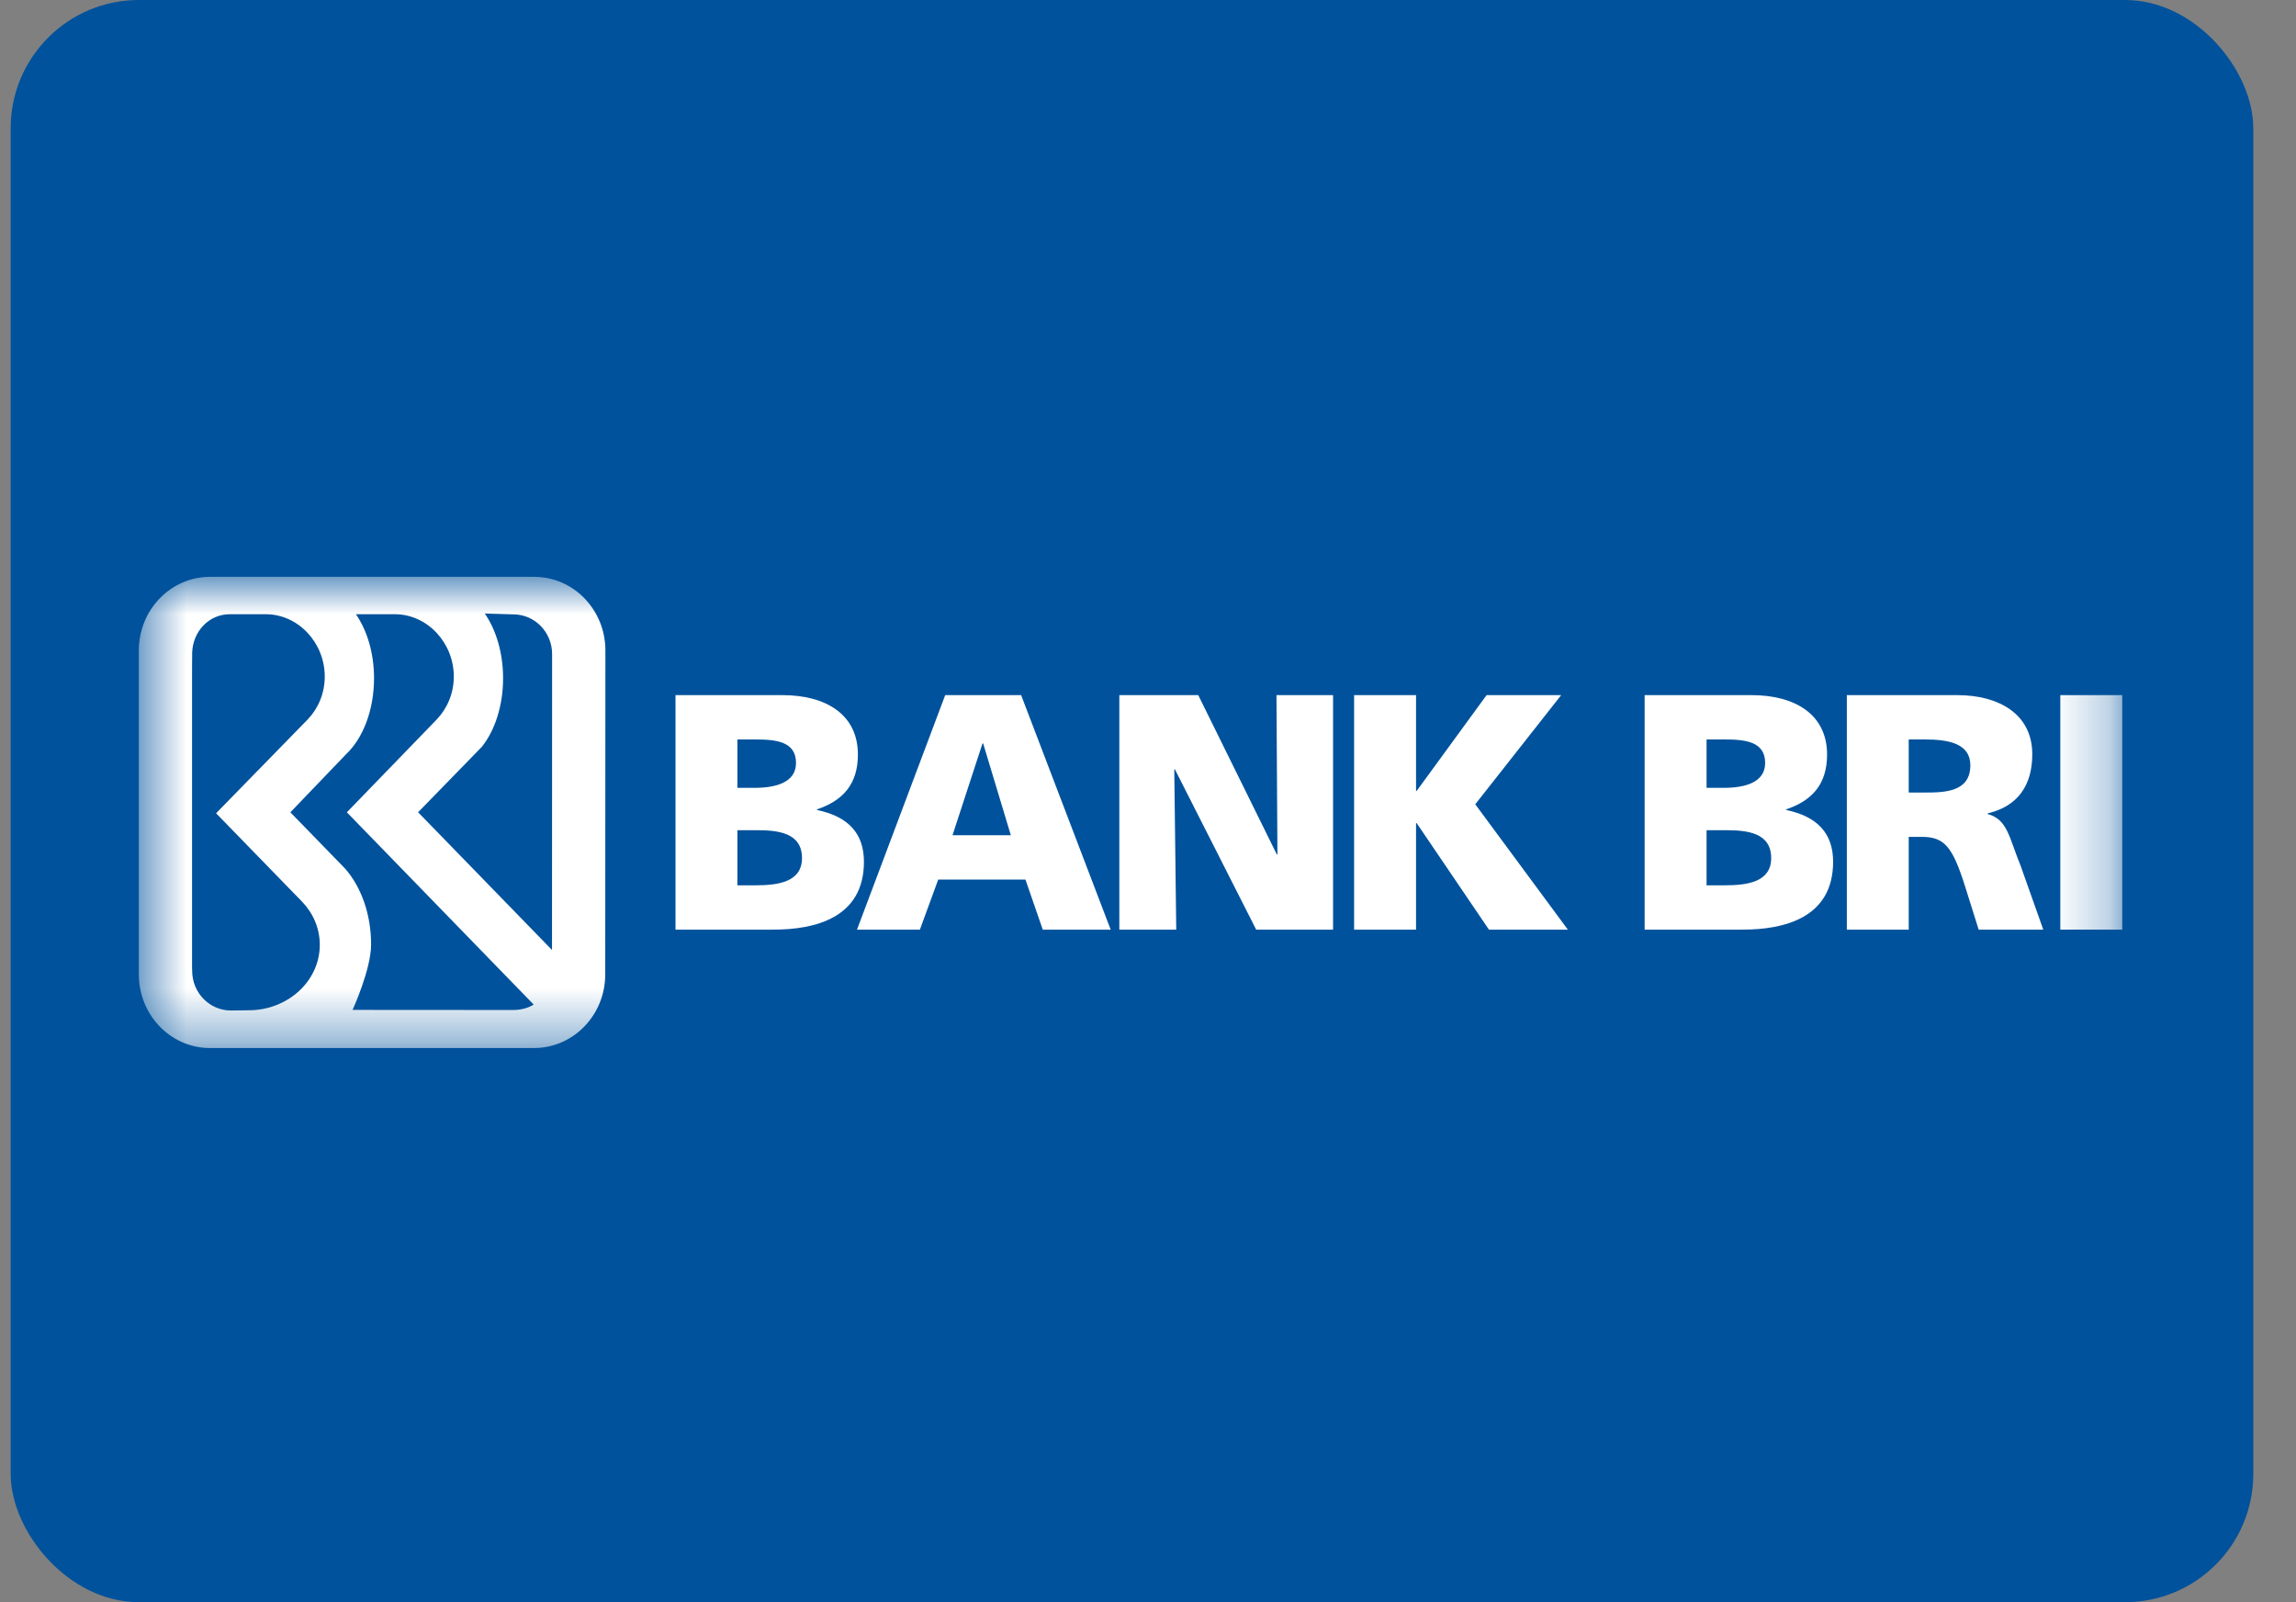 <svg width="43" height="30" viewBox="0 0 43 30" fill="none" xmlns="http://www.w3.org/2000/svg">
<rect x="0" y="0" width="43" height="30" fill="#808080" stroke="none"/>
<rect x="0.2" width="42" height="30" rx="2.4" fill="#00529C"/>
<path fill-rule="evenodd" clip-rule="evenodd" d="M12.651 13.016H14.652C15.463 13.016 16.067 13.374 16.067 14.129C16.067 14.683 15.787 14.991 15.301 15.155V15.167C15.881 15.287 16.18 15.601 16.18 16.136C16.18 17.187 15.263 17.407 14.484 17.407H12.651V13.016ZM13.81 14.752H14.135C14.515 14.752 14.908 14.658 14.908 14.286C14.908 13.884 14.534 13.846 14.147 13.846H13.81V14.752ZM13.81 16.577H14.154C14.577 16.577 15.02 16.514 15.02 16.067C15.02 15.589 14.565 15.545 14.166 15.545H13.81V16.577Z" fill="white"/>
<path fill-rule="evenodd" clip-rule="evenodd" d="M17.702 13.016H19.124L20.801 17.407H19.529L19.205 16.47H17.571L17.228 17.407H16.05L17.702 13.016ZM18.413 13.922H18.4L17.839 15.639H18.931L18.413 13.922Z" fill="white"/>
<path fill-rule="evenodd" clip-rule="evenodd" d="M20.963 13.016H22.441L23.912 15.998H23.924L23.906 13.016H24.966V17.407H23.526L22.004 14.406H21.992L22.029 17.407H20.963V13.016Z" fill="white"/>
<path fill-rule="evenodd" clip-rule="evenodd" d="M25.36 13.016H26.52V14.809H26.532L27.841 13.016H29.238L27.629 15.06L29.363 17.407H27.885L26.532 15.413H26.52V17.407H25.36V13.016Z" fill="white"/>
<path fill-rule="evenodd" clip-rule="evenodd" d="M30.801 13.016H32.803C33.613 13.016 34.218 13.374 34.218 14.129C34.218 14.683 33.938 14.991 33.452 15.155V15.167C34.031 15.287 34.331 15.601 34.331 16.136C34.331 17.187 33.414 17.407 32.635 17.407H30.801V13.016ZM31.961 14.752H32.285C32.666 14.752 33.058 14.658 33.058 14.286C33.058 13.884 32.684 13.846 32.298 13.846H31.961V14.752ZM31.961 16.577H32.304C32.728 16.577 33.171 16.514 33.171 16.067C33.171 15.589 32.716 15.545 32.317 15.545H31.961V16.577Z" fill="white"/>
<path fill-rule="evenodd" clip-rule="evenodd" d="M34.588 13.016H36.658C37.431 13.016 38.061 13.368 38.061 14.123C38.061 14.708 37.787 15.098 37.226 15.23V15.243C37.599 15.344 37.624 15.677 37.843 16.212L38.267 17.407H37.057L36.808 16.615C36.571 15.86 36.421 15.67 35.991 15.67H35.747V17.407H34.588V13.016ZM35.747 14.84H36.053C36.427 14.84 36.901 14.827 36.901 14.33C36.901 13.922 36.495 13.846 36.053 13.846H35.747V14.84Z" fill="white"/>
<mask id="mask0_3389_934" style="mask-type:luminance" maskUnits="userSpaceOnUse" x="2" y="10" width="38" height="10">
<path fill-rule="evenodd" clip-rule="evenodd" d="M2.6 19.624H39.746V10.801H2.6V19.624Z" fill="white"/>
</mask>
<g mask="url(#mask0_3389_934)">
<path fill-rule="evenodd" clip-rule="evenodd" d="M38.586 17.407H39.746V13.016H38.586V17.407Z" fill="white"/>
<path fill-rule="evenodd" clip-rule="evenodd" d="M10.004 10.801H3.934C3.197 10.801 2.6 11.418 2.6 12.18V12.195V18.245C2.6 19 3.186 19.613 3.913 19.624H10.001C10.738 19.624 11.335 19.007 11.335 18.245L11.338 12.18C11.338 11.418 10.741 10.801 10.004 10.801ZM4.656 18.917L4.324 18.921C3.924 18.921 3.599 18.589 3.599 18.179L3.597 18.12V12.519L3.599 12.218C3.614 11.821 3.913 11.501 4.304 11.501H4.977C5.587 11.501 6.082 12.037 6.082 12.668C6.082 12.98 5.961 13.264 5.764 13.47L4.047 15.228L5.656 16.882C5.864 17.098 5.989 17.382 5.989 17.692C5.989 18.369 5.392 18.917 4.656 18.917ZM9.605 18.912L6.603 18.91C6.603 18.91 6.95 18.154 6.95 17.685C6.95 17.114 6.761 16.604 6.465 16.266L5.438 15.21L6.486 14.118C6.798 13.822 7.005 13.297 7.005 12.699C7.005 12.226 6.875 11.806 6.666 11.501H7.394C8.004 11.501 8.499 12.037 8.499 12.668C8.499 12.98 8.377 13.264 8.181 13.47L6.496 15.21L9.995 18.81C9.885 18.881 9.745 18.912 9.605 18.912ZM10.338 17.788L7.83 15.209L9.024 13.984C9.268 13.678 9.422 13.216 9.422 12.699C9.422 12.223 9.29 11.793 9.079 11.488L9.614 11.504C10.015 11.504 10.34 11.837 10.34 12.247L10.338 17.788Z" fill="white"/>
</g>
</svg>

